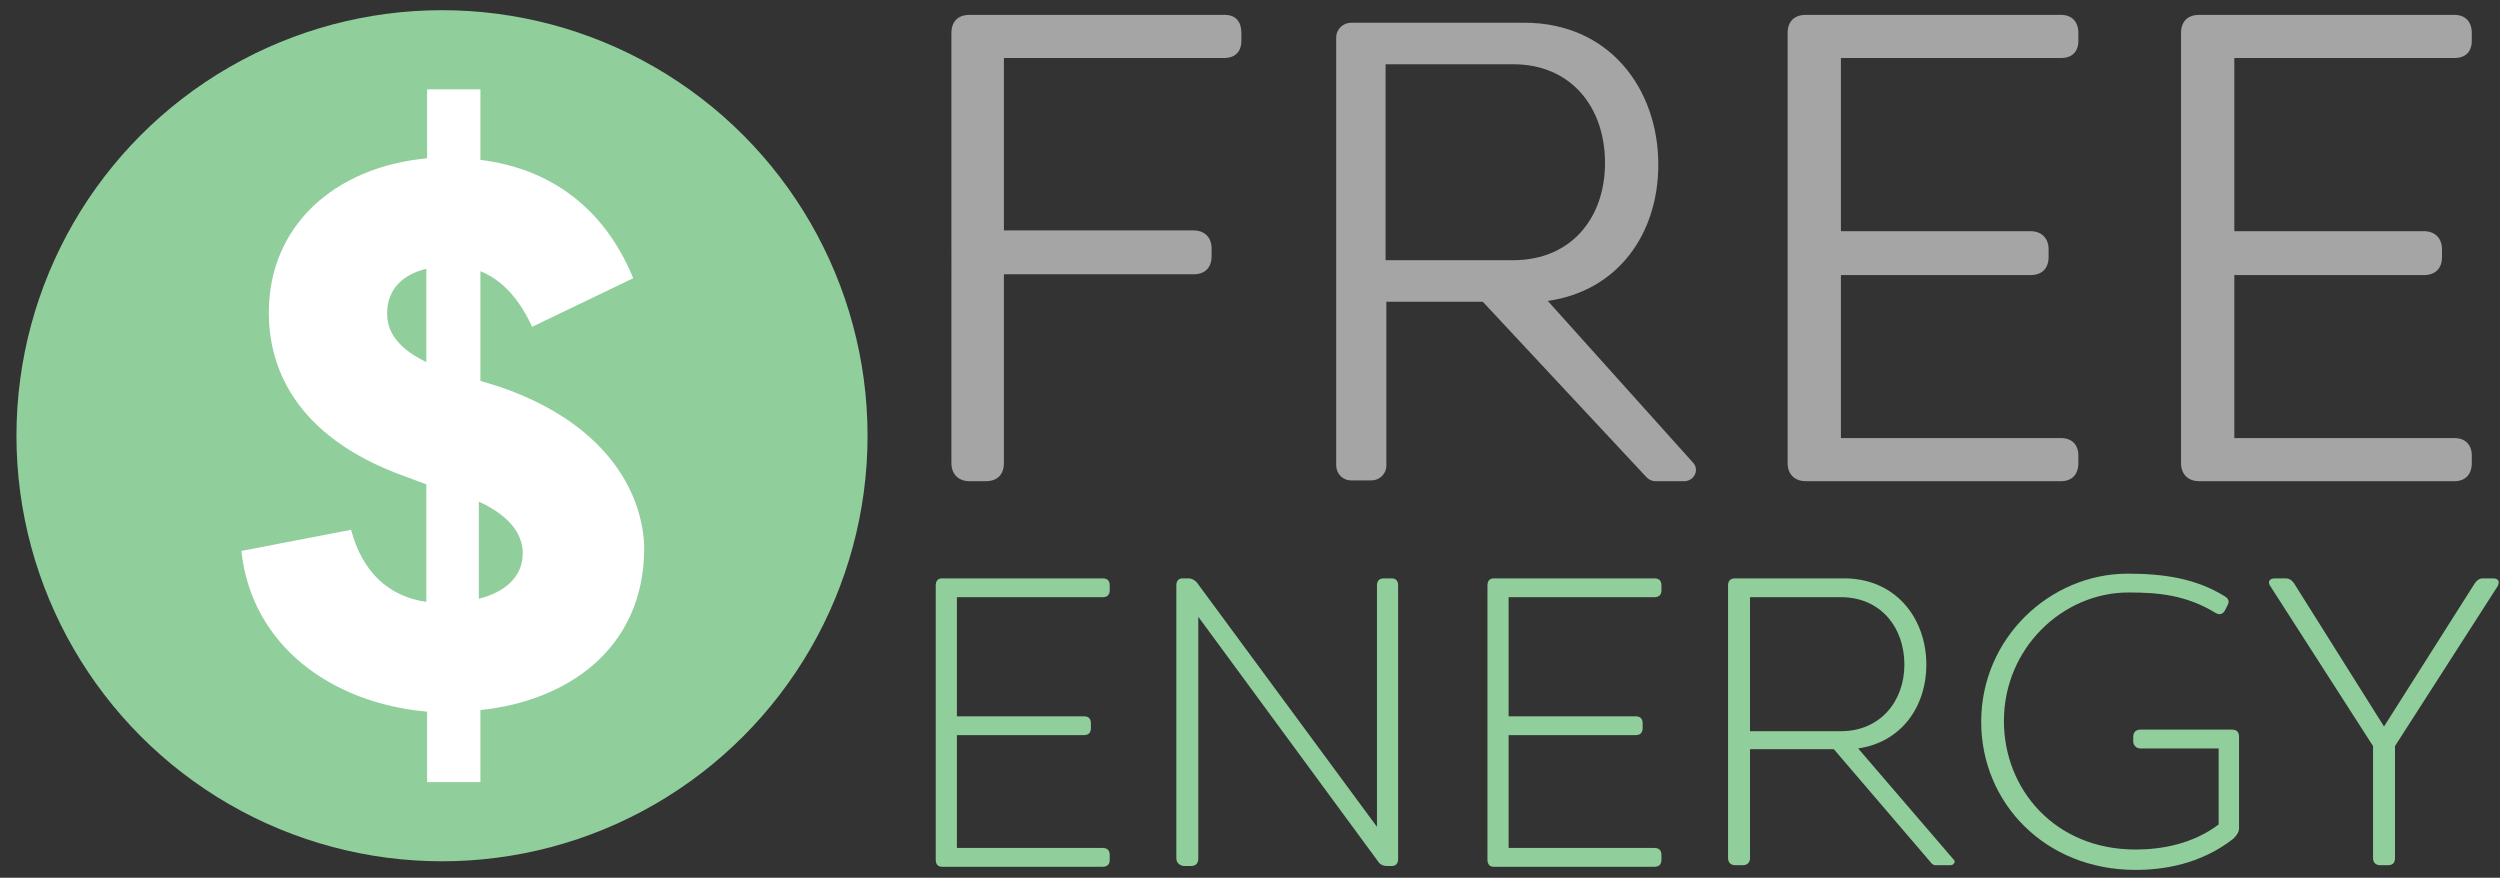 <?xml version="1.0" encoding="utf-8"?>
<!-- Generator: Adobe Illustrator 24.0.2, SVG Export Plug-In . SVG Version: 6.00 Build 0)  -->
<svg version="1.1" id="Layer_1" xmlns="http://www.w3.org/2000/svg" xmlns:xlink="http://www.w3.org/1999/xlink" x="0px" y="0px"
	 viewBox="0 0 319 112" style="enable-background:new 0 0 319 112;" xml:space="preserve">
<rect x="0" y="0" width="319" height="112" fill="#333333" stroke="none"/>
<style type="text/css">
	.st0{fill:#90CE9C;}
	.st1{fill:#FFFFFF;}
	.st2{fill:#A5A5A5;}
</style>
<g>
	<circle class="st0" cx="56.4" cy="55.6" r="54.3"/>
	<g>
		<path class="st1" d="M54.4,90.8c-12.1-1.1-22.3-8.4-23.6-20.5l14-2.7c1.4,5.3,4.7,8.5,9.6,9.2v-15l-2.7-1
			c-14.5-5.2-17.4-14.4-17.4-20.9c0-11.1,8.4-18.6,20.2-19.7v-8.8h6.8v9c8.9,1.1,15.8,6.1,19.5,15.1l-12.9,6.2
			c-1.9-4.1-4.2-6.1-6.6-7.1v14l2.6,0.8c14.4,5,18.2,14.4,18.3,20.5c0,13.1-10.1,19.6-20.9,20.7v9.2h-6.8V90.8z M54.4,46.2V34.3
			c-2.9,0.7-5,2.5-5,5.7C49.4,41.4,49.8,44,54.4,46.2z M61.1,64v12.4c3.2-0.8,5.6-2.7,5.6-5.8C66.7,68.6,65.6,66.1,61.1,64z"/>
	</g>
</g>
<g>
	<path class="st2" d="M158.4,4.2v1c0,1.4-0.8,2.2-2.2,2.2h-28.1v22h24.2c1.4,0,2.3,0.9,2.3,2.3v1c0,1.4-0.8,2.3-2.3,2.3h-24.2v24.1
		c0,1.4-0.8,2.3-2.3,2.3h-2.1c-1.4,0-2.3-0.9-2.3-2.3V4.2c0-1.4,0.8-2.3,2.3-2.3h32.6C157.7,1.9,158.4,2.8,158.4,4.2z"/>
	<path class="st2" d="M214.9,61.4h-3.7c-0.4,0-0.8-0.2-1.1-0.5l-20.9-22.4h-12.3v20.9c0,1.1-0.9,1.9-1.9,1.9h-2.6
		c-1.1,0-1.9-0.9-1.9-1.9V4.8c0-1.1,0.9-1.9,1.9-1.9h22.1c10.9,0,17.1,8.5,17.1,18.1c0,8.8-5.1,16.1-14.1,17.4L216,59
		C216.9,59.9,216.2,61.4,214.9,61.4z M176.8,33.2h16.3c7.3,0,11.7-5.3,11.7-12.4c0-7.2-4.4-12.6-11.7-12.6h-16.3V33.2z"/>
	<path class="st2" d="M234.9,7.5v22h24.2c1.4,0,2.3,0.9,2.3,2.3v1c0,1.4-0.8,2.3-2.3,2.3h-24.2v20.8h28.1c1.4,0,2.2,0.9,2.2,2.2v1
		c0,1.4-0.8,2.3-2.2,2.3h-32.6c-1.4,0-2.3-0.9-2.3-2.3V4.2c0-1.4,0.8-2.3,2.3-2.3h32.6c1.4,0,2.2,0.9,2.2,2.3v1
		c0,1.4-0.8,2.2-2.2,2.2H234.9z"/>
	<path class="st2" d="M285.1,7.5v22h24.2c1.4,0,2.3,0.9,2.3,2.3v1c0,1.4-0.8,2.3-2.3,2.3h-24.2v20.8h28.1c1.4,0,2.2,0.9,2.2,2.2v1
		c0,1.4-0.8,2.3-2.2,2.3h-32.6c-1.4,0-2.3-0.9-2.3-2.3V4.2c0-1.4,0.8-2.3,2.3-2.3h32.6c1.4,0,2.2,0.9,2.2,2.3v1
		c0,1.4-0.8,2.2-2.2,2.2H285.1z"/>
	<path class="st0" d="M122.1,76.2v15.2h16.2c0.6,0,0.9,0.3,0.9,0.9v0.6c0,0.6-0.3,0.9-0.9,0.9h-16.2v14.4h18.6
		c0.6,0,0.9,0.3,0.9,0.9v0.6c0,0.6-0.3,0.9-0.9,0.9h-20.5c-0.5,0-0.8-0.3-0.8-0.9V74.7c0-0.6,0.3-0.9,0.8-0.9h20.5
		c0.6,0,0.9,0.3,0.9,0.9v0.6c0,0.6-0.3,0.9-0.9,0.9H122.1z"/>
	<path class="st0" d="M150.1,109.5V74.7c0-0.6,0.3-0.9,0.8-0.9h0.7c0.5,0,0.8,0.2,1.1,0.5l23,31.2V74.7c0-0.6,0.3-0.9,0.9-0.9h1
		c0.5,0,0.8,0.3,0.8,0.9v34.9c0,0.6-0.3,0.9-0.8,0.9h-0.7c-0.4,0-0.8-0.2-1-0.5l-23-31.3v30.9c0,0.5-0.3,0.9-0.9,0.9h-1
		C150.5,110.4,150.1,110.1,150.1,109.5z"/>
	<path class="st0" d="M192.5,76.2v15.2h16.2c0.6,0,0.9,0.3,0.9,0.9v0.6c0,0.6-0.3,0.9-0.9,0.9h-16.2v14.4h18.6
		c0.6,0,0.9,0.3,0.9,0.9v0.6c0,0.6-0.3,0.9-0.9,0.9h-20.5c-0.5,0-0.8-0.3-0.8-0.9V74.7c0-0.6,0.3-0.9,0.8-0.9h20.5
		c0.6,0,0.9,0.3,0.9,0.9v0.6c0,0.6-0.3,0.9-0.9,0.9H192.5z"/>
	<path class="st0" d="M248.9,110.4h-2c-0.1,0-0.3-0.1-0.4-0.2L234,95.6l-0.2,0h-10.5v13.9c0,0.5-0.3,0.9-0.9,0.9h-1
		c-0.5,0-0.9-0.3-0.9-0.9V74.7c0-0.6,0.3-0.9,0.9-0.9h13.9c6.6,0,10.5,5.1,10.5,11c0,5.4-3.2,9.9-8.7,10.7l12.2,14.2
		C249.6,109.9,249.3,110.4,248.9,110.4z M223.3,93.3h11.6c5,0,8.1-3.8,8.1-8.5s-3-8.6-8.1-8.6h-11.6V93.3z"/>
	<path class="st0" d="M252.8,92.1c0-10.7,8.8-18.9,18.7-18.9c4.6,0,8.7,0.6,12.4,2.9c0.5,0.3,0.6,0.7,0.3,1.2l-0.3,0.6
		c-0.3,0.5-0.7,0.6-1.2,0.3c-3.8-2.3-7.3-2.6-11.1-2.6c-8.4,0-15.9,7.1-15.9,16.4c0,8.7,6.5,16.4,16.8,16.4c3.3,0,7.3-0.7,10.6-3.2
		v-9.7h-10c-0.5,0-0.9-0.4-0.9-0.9V94c0-0.5,0.3-0.9,0.9-0.9h11.7c0.6,0,0.9,0.3,0.9,0.9v11.7c0,0.4-0.2,0.8-0.7,1.3
		c-4.2,3.3-9,4-12.5,4C260.9,111,252.8,102.4,252.8,92.1z"/>
	<path class="st0" d="M302.8,109.5V95.2l-13.1-20.4c-0.4-0.6-0.1-1,0.6-1h1.3c0.5,0,0.8,0.2,1.1,0.6l11.5,18.3l11.6-18.3
		c0.3-0.4,0.6-0.6,1-0.6h1.3c0.7,0,0.9,0.4,0.6,1l-13.1,20.4v14.3c0,0.6-0.3,0.9-0.9,0.9h-1C303.2,110.4,302.8,110.1,302.8,109.5z"
		/>
</g>
</svg>
